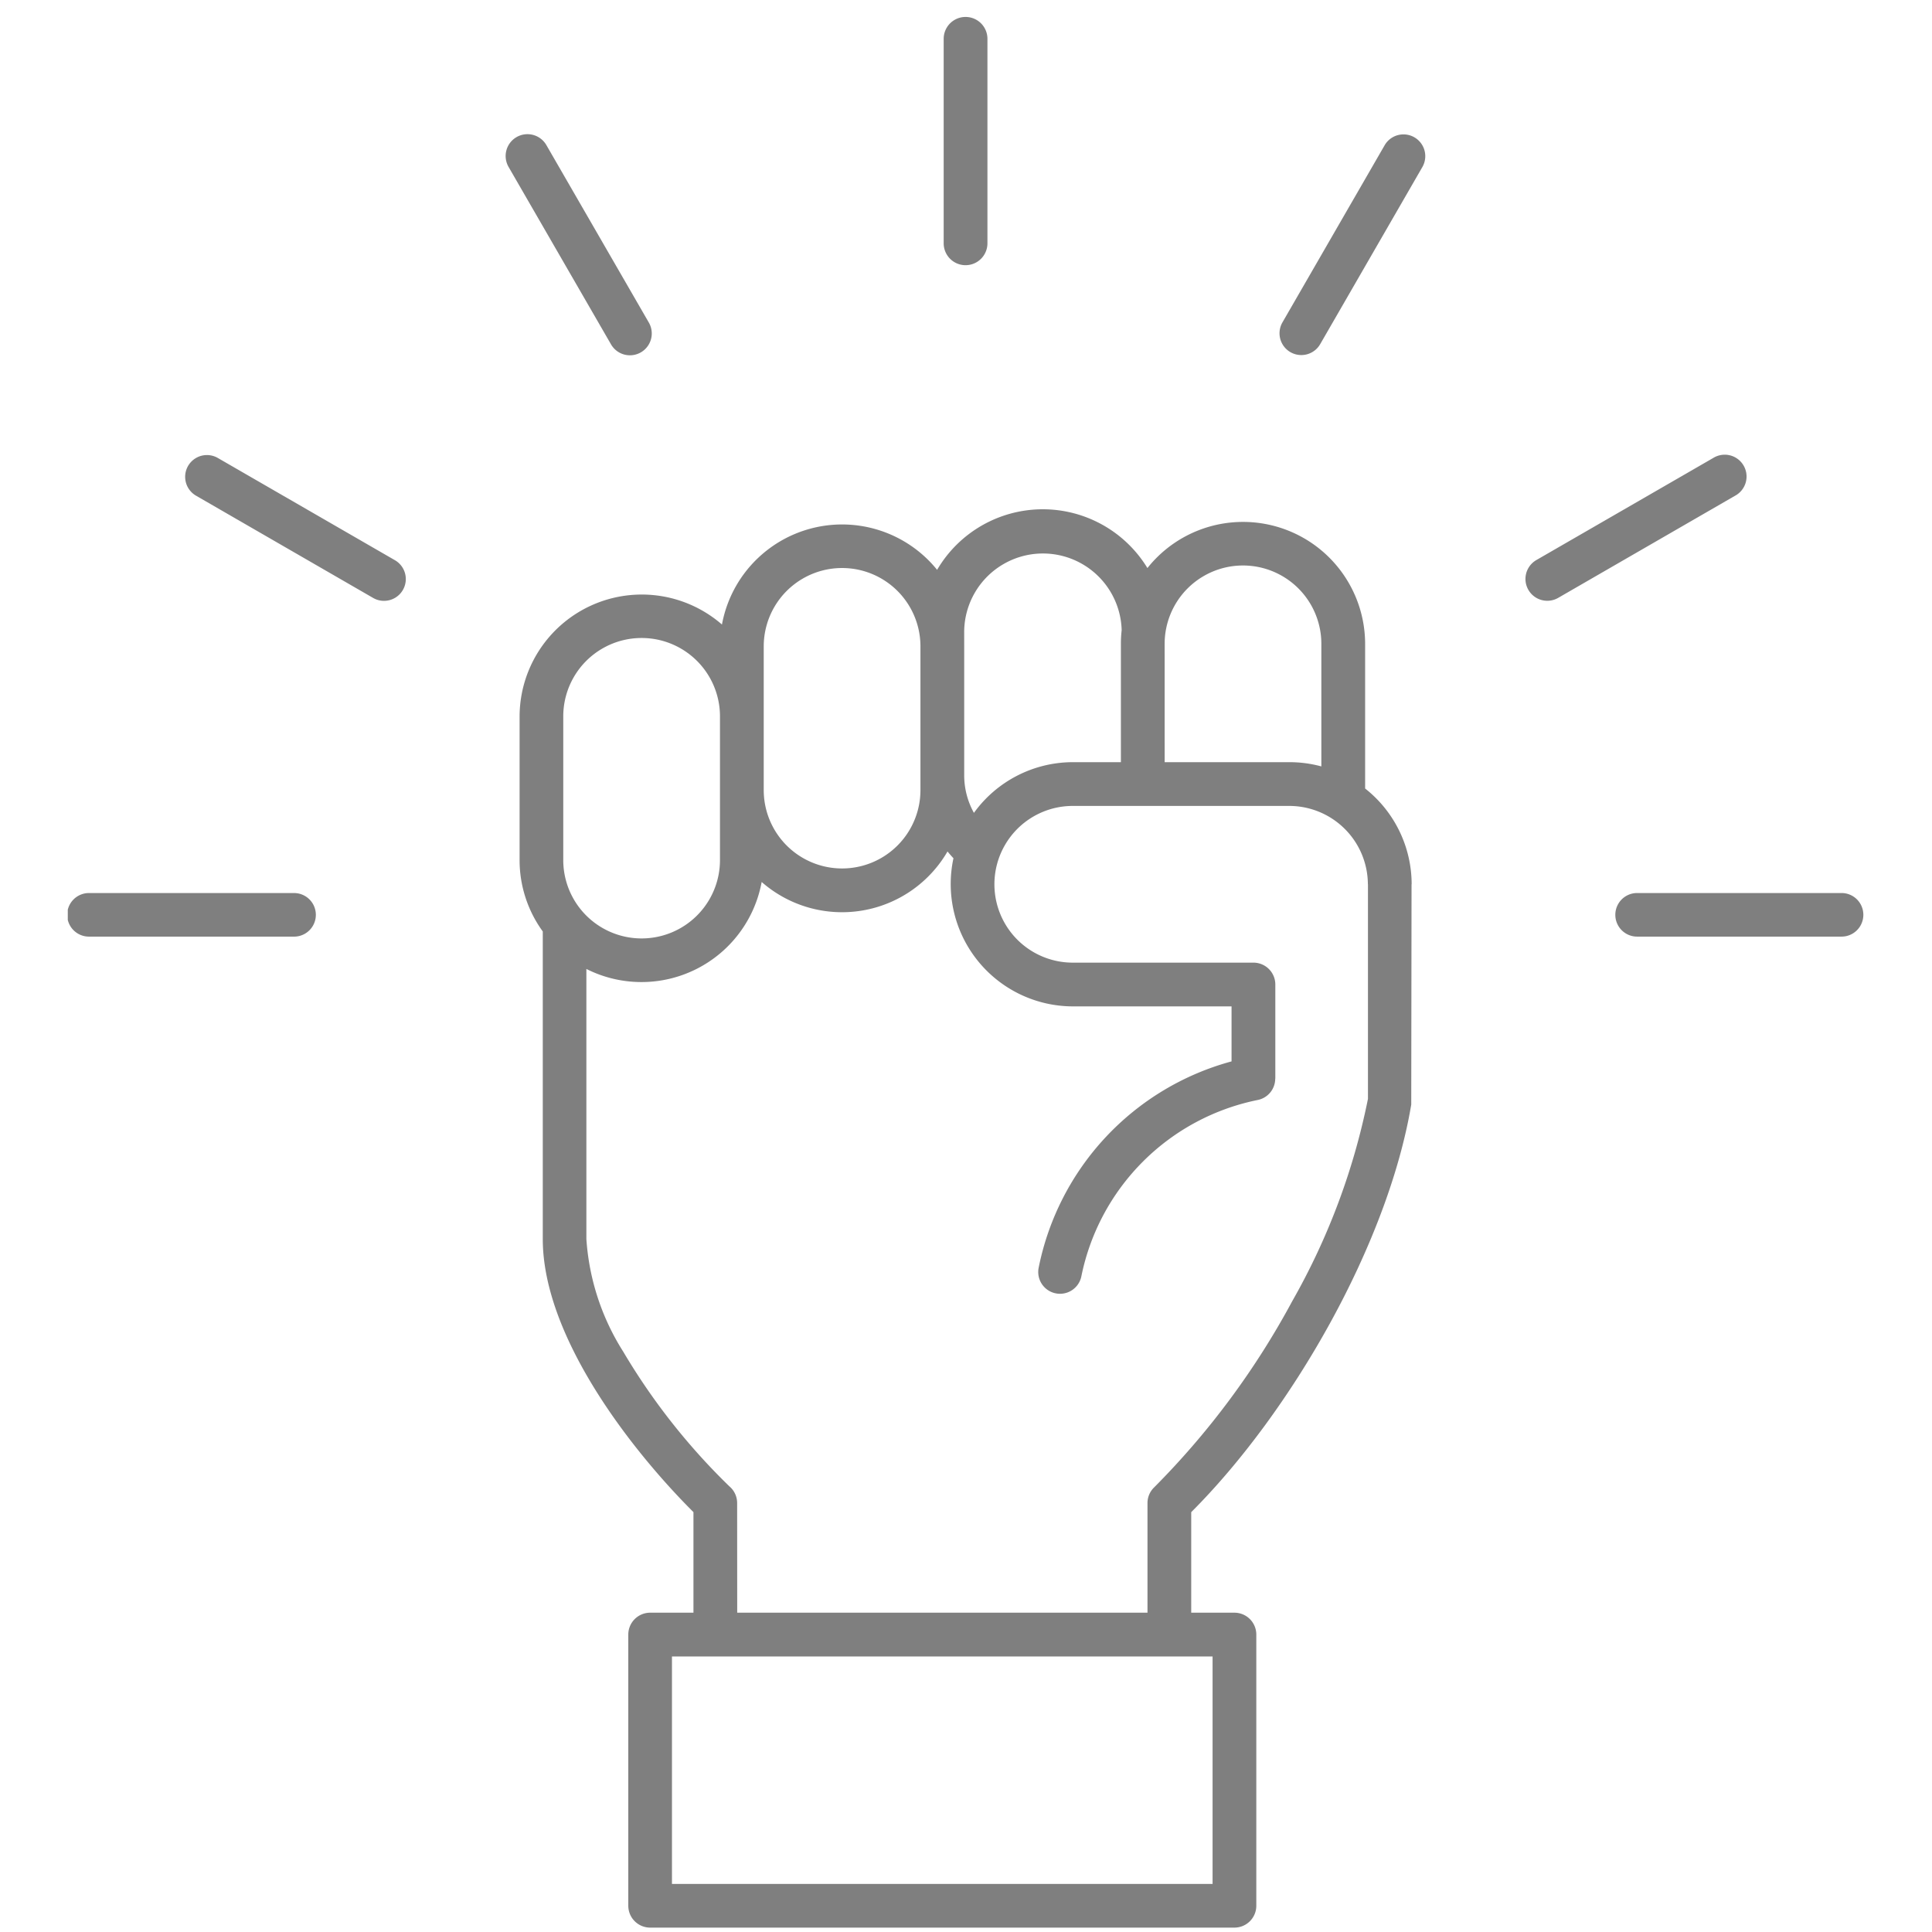 <?xml version="1.0" encoding="UTF-8"?> <svg xmlns="http://www.w3.org/2000/svg" xmlns:xlink="http://www.w3.org/1999/xlink" width="114" height="114" viewBox="0 0 114 114"><defs><clipPath id="clip-path"><rect id="사각형_301" data-name="사각형 301" width="114" height="114" transform="translate(8017 -5988)" fill="#fff" stroke="#707070" stroke-width="1"></rect></clipPath><clipPath id="clip-path-2"><rect id="사각형_300" data-name="사각형 300" width="105.949" height="112.746" fill="#7f7f7f"></rect></clipPath></defs><g id="마스크_그룹_38" data-name="마스크 그룹 38" transform="translate(-8017 5988)" clip-path="url(#clip-path)"><g id="그룹_726" data-name="그룹 726" transform="translate(8021 -5987)"><g id="그룹_725" data-name="그룹 725" clip-path="url(#clip-path-2)"><path id="패스_14341" data-name="패스 14341" d="M64.722,43.974h7.367a7.175,7.175,0,0,1,1.879.25V36.992a4.623,4.623,0,0,0-9.247,0ZM67.55,96.742h-31.9v13.422h31.9ZM39.5,94.16H63.709V87.69h0a1.281,1.281,0,0,1,.39-.922,47.379,47.379,0,0,0,8.151-10.99A40.007,40.007,0,0,0,76.718,63.84V51.179h-.005a4.64,4.64,0,0,0-4.623-4.623H59.3a4.623,4.623,0,0,0,0,9.247H69.961a1.291,1.291,0,0,1,1.291,1.291v5.552h-.006a1.285,1.285,0,0,1-1.033,1.261,13.31,13.31,0,0,0-10.405,10.4,1.285,1.285,0,1,1-2.521-.5A15.827,15.827,0,0,1,68.669,61.63V58.384H59.3a7.22,7.22,0,0,1-7.04-8.741c-.122-.129-.239-.264-.351-.4a7.194,7.194,0,0,1-10.966,1.8A7.212,7.212,0,0,1,30.6,56.175V72.109a14.158,14.158,0,0,0,2.171,6.643A38.18,38.18,0,0,0,39.033,86.7a1.29,1.29,0,0,1,.463.991Zm-5.132,0h2.55V88.226c-3.709-3.7-8.891-10.38-8.891-16.117V53.963a7.155,7.155,0,0,1-1.368-4.212V41.27A7.21,7.21,0,0,1,38.6,35.852a7.208,7.208,0,0,1,12.179-3.8,7.06,7.06,0,0,1,.516.574,7.228,7.228,0,0,1,12.41-.106,7.205,7.205,0,0,1,12.846,4.471v8.537a7.2,7.2,0,0,1,2.745,5.65H79.29l-.018,13h0c-1.387,8.255-7.079,18.15-12.983,24.05V94.16h2.55a1.291,1.291,0,0,1,1.291,1.291v16a1.291,1.291,0,0,1-1.291,1.291H34.364a1.291,1.291,0,0,1-1.291-1.291v-16a1.291,1.291,0,0,1,1.291-1.291m4.119-48.537V41.27a4.623,4.623,0,0,0-9.247,0v8.481a4.623,4.623,0,0,0,9.247,0Zm11.829-.893V37.141a4.623,4.623,0,0,0-9.247,0v8.481a4.623,4.623,0,0,0,9.247,0Zm2.582-7.588v7.588a4.562,4.562,0,0,0,.574,2.235A7.206,7.206,0,0,1,59.3,43.974H62.14V36.992a7.172,7.172,0,0,1,.045-.807,4.647,4.647,0,0,0-9.292.063ZM51.683,1.292a1.291,1.291,0,1,1,2.582,0V13.358a1.291,1.291,0,0,1-2.582,0ZM26.016,8.863a1.288,1.288,0,1,1,2.229-1.291l6.033,10.449a1.288,1.288,0,1,1-2.229,1.291ZM7.57,28.251a1.285,1.285,0,1,1,1.281-2.228L19.3,32.055a1.285,1.285,0,1,1-1.281,2.229ZM1.286,54.267a1.286,1.286,0,1,1,0-2.571H13.351a1.286,1.286,0,1,1,0,2.572Zm103.377-2.572a1.286,1.286,0,0,1,0,2.572H92.6a1.286,1.286,0,0,1,0-2.572Zm-7.57-25.672a1.288,1.288,0,1,1,1.291,2.228L87.934,34.284a1.288,1.288,0,0,1-1.291-2.229ZM77.7,7.576a1.285,1.285,0,1,1,2.229,1.281L73.9,19.307a1.285,1.285,0,1,1-2.229-1.281Z" transform="translate(0 -0.001)" fill="#7f7f7f"></path></g></g></g></svg> 